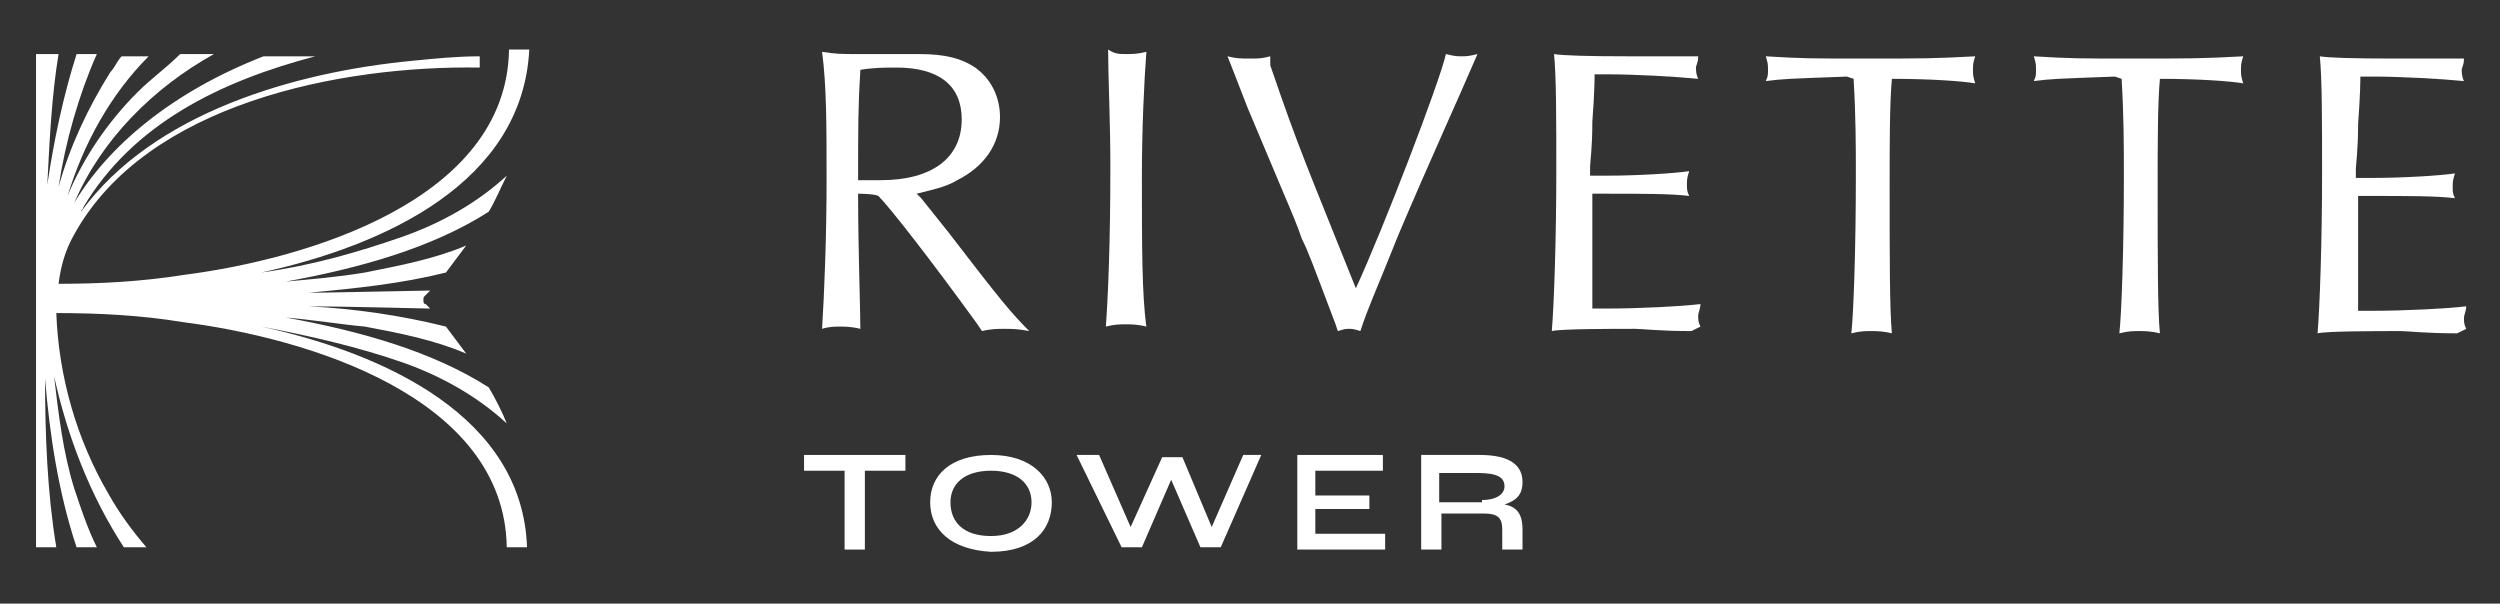 <?xml version="1.0" encoding="UTF-8"?><svg id="a" xmlns="http://www.w3.org/2000/svg" viewBox="0 0 111 26.8"><rect x="0" y="0" width="111" height="26.8" fill="#333333" stroke="none"/><defs><style>.cls-1{fill:#fff;}</style></defs><path class="cls-1" d="M11.6,14.5c2.1.4,4.3.9,6.3,1.6,1.7.6,3.3,1.5,4.6,2.7-.2-.5-.5-1.1-.8-1.6-2.5-1.6-5.7-2.5-9-3.1,1.2.1,2.4.3,3.5.4,1.6.3,3.1.6,4.5,1.2-.3-.4-.6-.8-.9-1.2-2-.5-4.1-.8-6.1-.9,1.5,0,5.1.1,5.4.1q-.1-.1-.2-.2c-.1,0-.1-.1-.1-.2s0-.1.1-.2q.1-.1.2-.2c-.3,0-4.8.1-5.4.1,2.1-.2,4.1-.4,6.1-.9.3-.4.6-.8.9-1.2-1.4.6-3,.9-4.5,1.2-1.2.2-2.4.3-3.5.4,3.3-.6,6.5-1.5,9-3.1.3-.5.5-1,.8-1.6-1.3,1.2-2.9,2.1-4.6,2.7-2,.7-4.1,1.3-6.3,1.6,5.5-1.2,11.6-4,11.9-9.9h-.9c-.1,6.7-9,9.3-14.4,10-1.9.3-3.7.4-5.6.4.1-.8.3-1.5.7-2.2C6.5,4.6,15.1,2.9,21.3,3v-.5c-1,0-2,.1-3,.2-5.2.5-11.5,2.3-14.7,6.7,0-.1.1-.1.1-.2,2.2-3.7,6.1-5.6,10.3-6.7h-2.3c-4.1,1.6-6.9,4-8.4,6.5,1.2-2.8,3.5-5.1,6.2-6.6h-1.5c-.6.6-1.3,1.1-1.9,1.7-1.3,1.3-2.4,2.9-3.1,4.6.7-2.3,1.9-4.5,3.6-6.2h-1.2c-.2.2-.3.5-.5.7-1,1.6-1.8,3.3-2.3,5.1.3-2,.9-4.1,1.7-5.9h-.9c-.6,1.9-1,3.8-1.3,5.8.1-2,.2-4,.5-5.8h-1v21.9h.9c-.4-2.4-.5-5-.5-7.5.2,2.5.6,5.1,1.4,7.5h.9c-.4-.8-.7-1.7-1-2.6-.5-1.6-.7-3.3-.9-5,.6,2.7,1.6,5.3,3.1,7.6h1c-.6-.7-1.2-1.5-1.7-2.4-1.4-2.4-2.2-5.2-2.3-8,1.9,0,3.8.1,5.6.4,5.5.7,14.3,3.3,14.4,10h.9c-.2-5.8-6.3-8.6-11.8-9.8h0Z"/><path class="cls-1" d="M38.1,8.6c0,2.5.1,5.1.1,6-.4-.1-.7-.1-.9-.1s-.5,0-.8.1c.1-1.6.2-4.1.2-6.6,0-2.4,0-4.2-.2-5.7.6.1.9.1,1.5.1h2.8c1.2,0,1.9.2,2.5.6.7.5,1.1,1.3,1.1,2.2,0,1.2-.7,2.2-1.9,2.8-.5.3-1,.4-1.8.6l.2.2,1.2,1.5c2.3,3,2.8,3.6,3.6,4.4-.5-.1-.8-.1-1.1-.1s-.6,0-1,.1l-.2-.3c-2.1-2.9-3.9-5.2-4.4-5.7-.2-.1-.9-.1-.9-.1ZM39.1,8c2.3,0,3.6-1,3.6-2.7,0-1.5-1-2.3-2.9-2.3-.5,0-1,0-1.6.1-.1,1.6-.1,2.5-.1,4.9h1Z"/><path class="cls-1" d="M50,2.4c.3,0,.5,0,.9-.1-.1,1.3-.2,3.4-.2,5.5,0,3.1,0,5.3.2,6.7-.4-.1-.7-.1-.9-.1-.3,0-.5,0-.9.1.1-1.4.2-3.7.2-7.1,0-2-.1-4.1-.1-5.2.3.2.5.2.8.2h0Z"/><path class="cls-1" d="M56.4,2.9c1.3,3.8,1.6,4.4,3.8,9.9,1.2-2.6,3.7-9.1,4-10.4.4.1.5.1.7.1s.3,0,.7-.1c-.9,2.1-2.1,4.7-3.5,8-1.2,3-1.3,3.1-1.7,4.3-.3-.1-.4-.1-.5-.1s-.2,0-.5.1l-.1-.3c-1.1-2.9-1.2-3.2-1.5-3.8-.2-.6-.5-1.3-.8-2l-.8-1.9-.8-1.9-.7-1.8-.2-.5c.4.1.6.1,1,.1s.5,0,.9-.1v.4h0Z"/><path class="cls-1" d="M75.1,14.7c-1.4,0-2.2-.1-2.5-.1-1.1,0-3.3,0-3.7.1.1-1.2.2-4.1.2-7.1,0-2.3,0-4.2-.1-5.2q.6.1,3.3.1h3.1c0,.3-.1.4-.1.5s0,.3.1.5c-1-.1-2.8-.2-4-.2h-.6c0,.1,0,.8-.1,2.1,0,1.2-.1,1.8-.1,2v.4h.7c1.4,0,3-.1,3.7-.2-.1.3-.1.4-.1.6s0,.3.1.5c-.8-.1-2.1-.1-3.7-.1h-.6v5.1h.6c1.5,0,3.4-.1,4.2-.2,0,.2-.1.4-.1.5,0,.2,0,.3.1.5l-.4.2h0Z"/><path class="cls-1" d="M82,3.4c-2.7.1-2.8.1-3.6.2.1-.2.1-.3.1-.5s0-.3-.1-.6c1.6.1,2.1.1,4.4.1,2.5,0,3.1,0,4.9-.1-.1.3-.1.4-.1.6s0,.3.1.6c-.6-.1-2-.2-3.7-.2-.1,1.1-.1,2.9-.1,4.8,0,3.1,0,5.5.1,6.5-.4-.1-.7-.1-.9-.1-.3,0-.5,0-.9.1.1-.9.2-3.8.2-7,0-1.3,0-2.6-.1-4.3l-.3-.1h0Z"/><path class="cls-1" d="M93.9,3.4c-2.7.1-2.8.1-3.6.2.1-.2.1-.3.1-.5s0-.3-.1-.6c1.6.1,2.1.1,4.4.1,2.5,0,3.1,0,4.9-.1-.1.3-.1.4-.1.6s0,.3.1.6c-.6-.1-2-.2-3.7-.2-.1,1.1-.1,2.9-.1,4.8,0,3.1,0,5.5.1,6.5-.4-.1-.7-.1-.9-.1-.3,0-.5,0-.9.1.1-.9.2-3.8.2-7,0-1.3,0-2.6-.1-4.3l-.3-.1h0Z"/><path class="cls-1" d="M109.1,14.8c-1.4,0-2.2-.1-2.5-.1-1.1,0-3.3,0-3.7.1.1-1.2.2-4.1.2-7.1,0-2.3,0-4.2-.1-5.2q.6.1,3.3.1h3.1c0,.3-.1.4-.1.5s0,.3.1.5c-1-.1-2.8-.2-4-.2h-.6c0,.1,0,.8-.1,2.1,0,1.2-.1,1.8-.1,2v.4h.7c1.4,0,3-.1,3.7-.2-.1.3-.1.4-.1.6s0,.3.1.5c-.8-.1-2.1-.1-3.7-.1h-.6v5.1h.6c1.5,0,3.4-.1,4.2-.2,0,.2-.1.4-.1.5,0,.2,0,.3.1.5l-.4.2h0Z"/><path class="cls-1" d="M37.5,20.9h-1.8v-.7h4.5v.7h-1.8v3.5h-.9v-3.5Z"/><path class="cls-1" d="M41.3,22.3c0-1.2.9-2.1,2.7-2.1s2.7,1,2.7,2.1c0,1.2-.8,2.2-2.7,2.2-1.8-.1-2.7-1-2.7-2.2ZM45.8,22.3c0-.8-.6-1.4-1.8-1.4s-1.8.6-1.8,1.4c0,.9.6,1.5,1.8,1.5s1.8-.7,1.8-1.5Z"/><path class="cls-1" d="M47.8,20.2h1l1.4,3.2h0l1.4-3.1h.9l1.3,3.1h0l1.4-3.2h.8l-1.8,4.1h-.9l-1.3-3h0l-1.3,3h-.9l-2-4.1h0Z"/><path class="cls-1" d="M57.5,20.2h3.9v.7h-3v1.1h2.4v.6h-2.4v1.1h3.1v.7h-3.9v-4.2h-.1Z"/><path class="cls-1" d="M63.1,20.2h2.6c1.4,0,1.9.5,1.9,1.2,0,.5-.2.8-.8,1h0c.6.1.8.5.8,1.1v.9h-.9v-.9c0-.5-.2-.7-.8-.7h-1.9v1.6h-.9s0-4.2,0-4.2ZM65.8,22.2c.7,0,1-.3,1-.6,0-.4-.3-.6-1.2-.6h-1.7v1.3h1.9v-.1Z"/></svg>